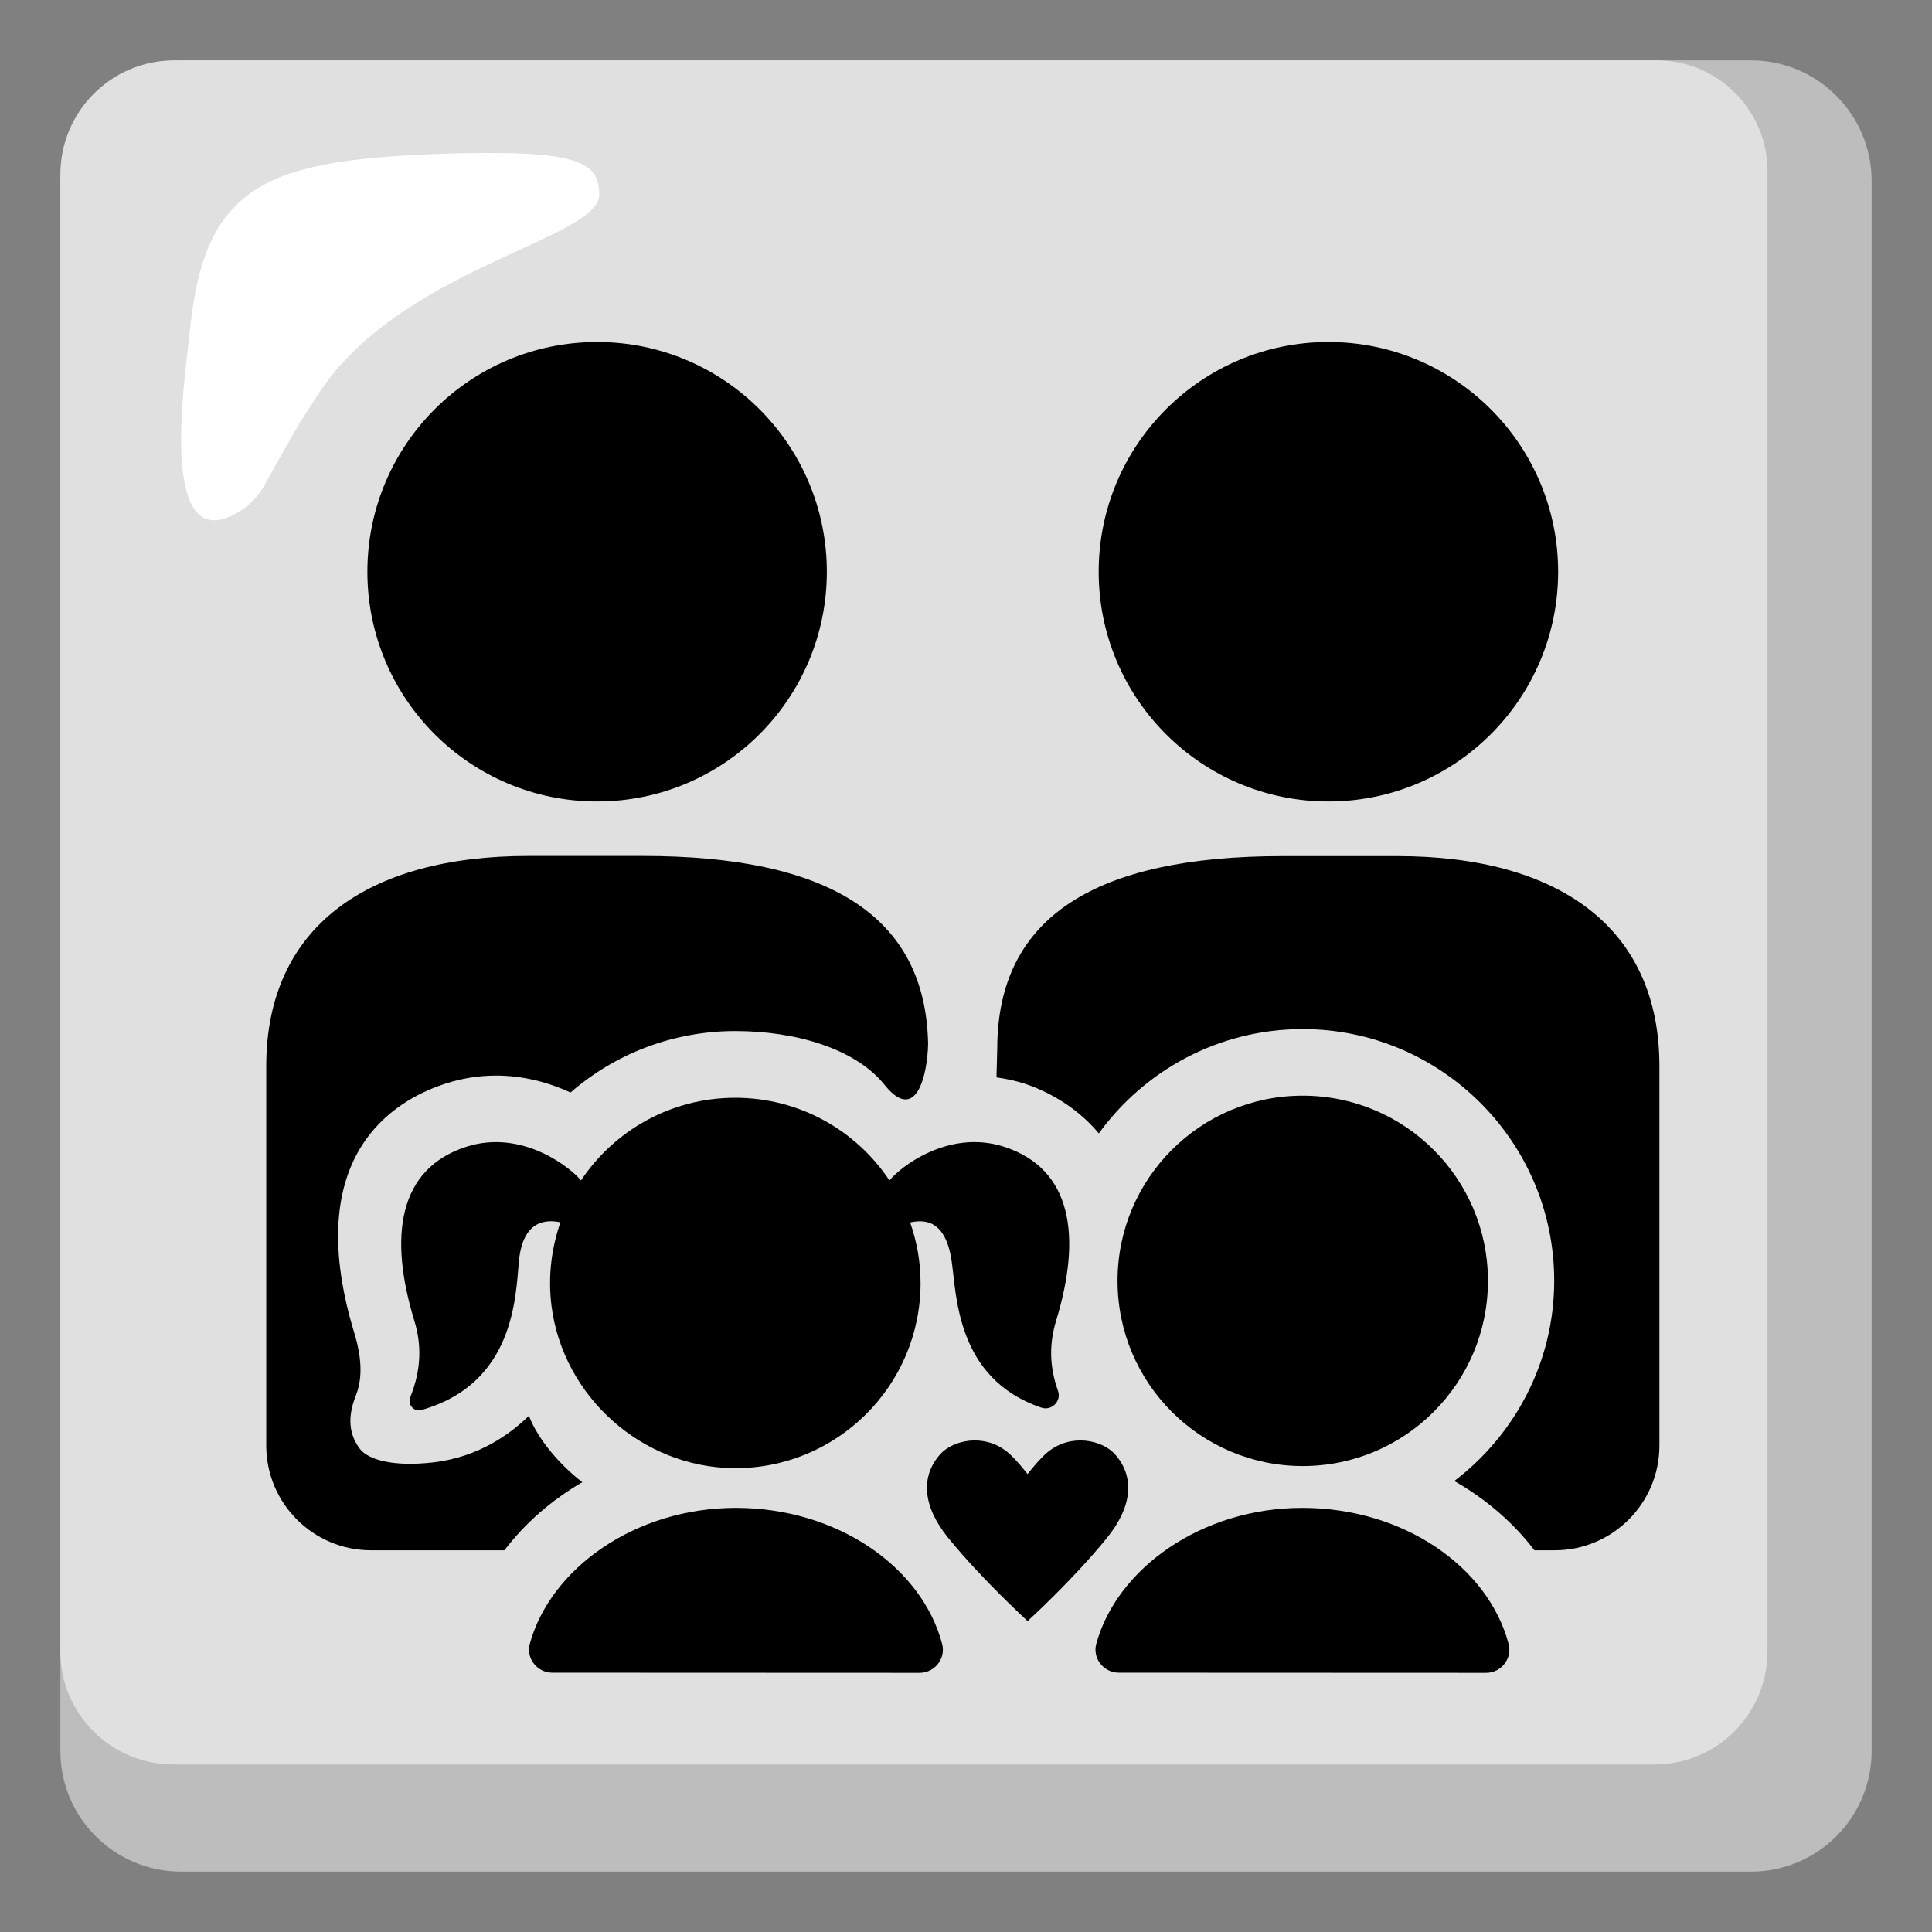 <?xml version="1.0" encoding="utf-8"?>
<!-- Generator: Adobe Illustrator 26.3.1, SVG Export Plug-In . SVG Version: 6.00 Build 0)  -->
<svg version="1.1" id="Layer_2_00000086663615544155840830000007402014065693307327_"
	 xmlns="http://www.w3.org/2000/svg" xmlns:xlink="http://www.w3.org/1999/xlink" x="0px" y="0px" viewBox="0 0 128 128"
	 style="enable-background:new 0 0 128 128;" xml:space="preserve">
<rect x="0" y="0" width="128" height="128" fill="#808080" stroke="none"/>
<g>
	<path style="fill:#BDBDBD;" d="M116,4H12c-4.42,0-8,3.58-8,8v104c0,4.42,3.58,8,8,8h104c4.42,0,8-3.58,8-8V12
		C124,7.58,120.42,4,116,4z"/>
	<path style="fill:#E0E0E0;" d="M109.7,4H11.5C7.37,4.03,4.03,7.37,4,11.5v97.9c-0.01,4.14,3.34,7.49,7.48,7.5c0.01,0,0.01,0,0.02,0
		h98.1c4.14,0.01,7.49-3.34,7.5-7.48c0-0.01,0-0.01,0-0.02V11.5c0.09-4.05-3.13-7.41-7.18-7.5C109.85,4,109.77,4,109.7,4z"/>
	<path style="fill:#FFFFFF;" d="M39.7,12.9c0-2.3-1.6-3-10.8-2.7c-7.7,0.3-11.5,1.2-13.8,4c-1.9,2.3-2.3,5.6-2.6,8.4
		c-0.2,2.2-2.2,14.9,3.5,11.2c0.68-0.45,1.23-1.07,1.6-1.8c1.2-2.1,1.9-3.5,3.3-5.6C26.2,17.8,39.7,15.9,39.7,12.9z"/>
	<g>
		<path d="M38.58,98.2c-1.42-1.09-2.91-2.77-3.54-4.4c-1.16,1.14-3.28,2.74-6.36,3.09c-2.65,0.3-4.32-0.18-4.86-0.93
			c-0.65-0.89-0.85-1.98-0.23-3.54c0.63-1.57,0.08-3.44-0.1-4.05c-3.86-12.62,3.58-15.78,6.03-16.58c1.08-0.35,2.21-0.53,3.34-0.53
			c1.82,0,3.5,0.46,4.94,1.12c2.99-2.6,6.85-4.07,10.91-4.07c4.07,0,7.99,1.19,9.9,3.57c2.06,2.56,2.83-0.57,2.88-2.71
			c-0.16-8.57-6.71-12.46-18.89-12.46h-7.61c-10.64,0-17.35,4.71-17.35,13.93v25.13c0,3.83,3.11,6.94,6.94,6.94h8.84
			C34.77,100.93,36.53,99.39,38.58,98.2z"/>
		<circle cx="39.56" cy="37.88" r="15.22"/>
		<path d="M92.59,56.72h-7.61c-12.33,0-18.91,3.98-18.91,12.77l-0.05,1.89c0.64,0.09,1.26,0.22,1.88,0.42
			c1.09,0.36,3.22,1.28,4.9,3.29c3.03-4.18,7.95-6.91,13.5-6.91c9.19,0,16.67,7.48,16.67,16.67c0,5.41-2.61,10.22-6.62,13.27
			c2.11,1.2,3.92,2.77,5.31,4.59H103c3.83,0,6.94-3.11,6.94-6.94V70.65C109.95,61.43,103.23,56.72,92.59,56.72z"/>
		<circle cx="88.01" cy="37.88" r="15.22"/>
		<circle cx="86.31" cy="84.86" r="12.27"/>
		<path d="M74.12,110.82c-1,0-1.75-0.95-1.49-1.91c1.36-4.97,6.95-9.01,13.65-9.01c6.73,0,12.33,3.93,13.67,9.02
			c0.25,0.96-0.49,1.91-1.49,1.91L74.12,110.82L74.12,110.82z"/>
		<path d="M36.59,110.82c-1,0-1.75-0.95-1.49-1.91c1.36-4.97,6.95-9.01,13.65-9.01c6.73,0,12.33,3.93,13.67,9.02
			c0.25,0.96-0.49,1.91-1.49,1.91L36.59,110.82L36.59,110.82z"/>
		<path d="M69.97,87.5c1.72-5.63,1.04-10.06-3.43-11.52c-3.77-1.22-7.02,1.46-7.61,2.23c-2.2-3.31-5.95-5.48-10.22-5.48
			s-8.02,2.18-10.22,5.48c-0.59-0.76-3.84-3.45-7.61-2.23c-4.47,1.45-5.15,5.89-3.43,11.52c0.48,1.56,0.48,3.21-0.27,5.07
			c-0.19,0.48,0.24,0.99,0.73,0.85c6.2-1.75,6.25-7.56,6.47-9.87c0.26-2.69,1.76-2.77,2.75-2.57c-0.59,1.71-0.84,3.58-0.59,5.55
			c0.77,6.01,6,10.68,12.07,10.74c6.83,0.06,12.38-5.46,12.38-12.27c0-1.41-0.25-2.75-0.69-4.01c0.99-0.21,2.35-0.16,2.75,2.57
			c0.33,2.22,0.29,7.78,5.94,9.7c0.68,0.23,1.34-0.42,1.11-1.1C69.49,90.46,69.53,88.95,69.97,87.5z"/>
		<path d="M73.88,96.36c-0.84-0.95-2.9-1.42-4.45-0.17c-0.58,0.47-1.35,1.47-1.35,1.47s-0.77-1-1.35-1.47
			c-1.55-1.25-3.61-0.78-4.45,0.17c-1.33,1.51-1.12,3.49,0.55,5.54c2.29,2.81,5.25,5.49,5.25,5.5c0,0,2.96-2.68,5.25-5.5
			C75,99.85,75.21,97.87,73.88,96.36z"/>
	</g>
</g>
</svg>
